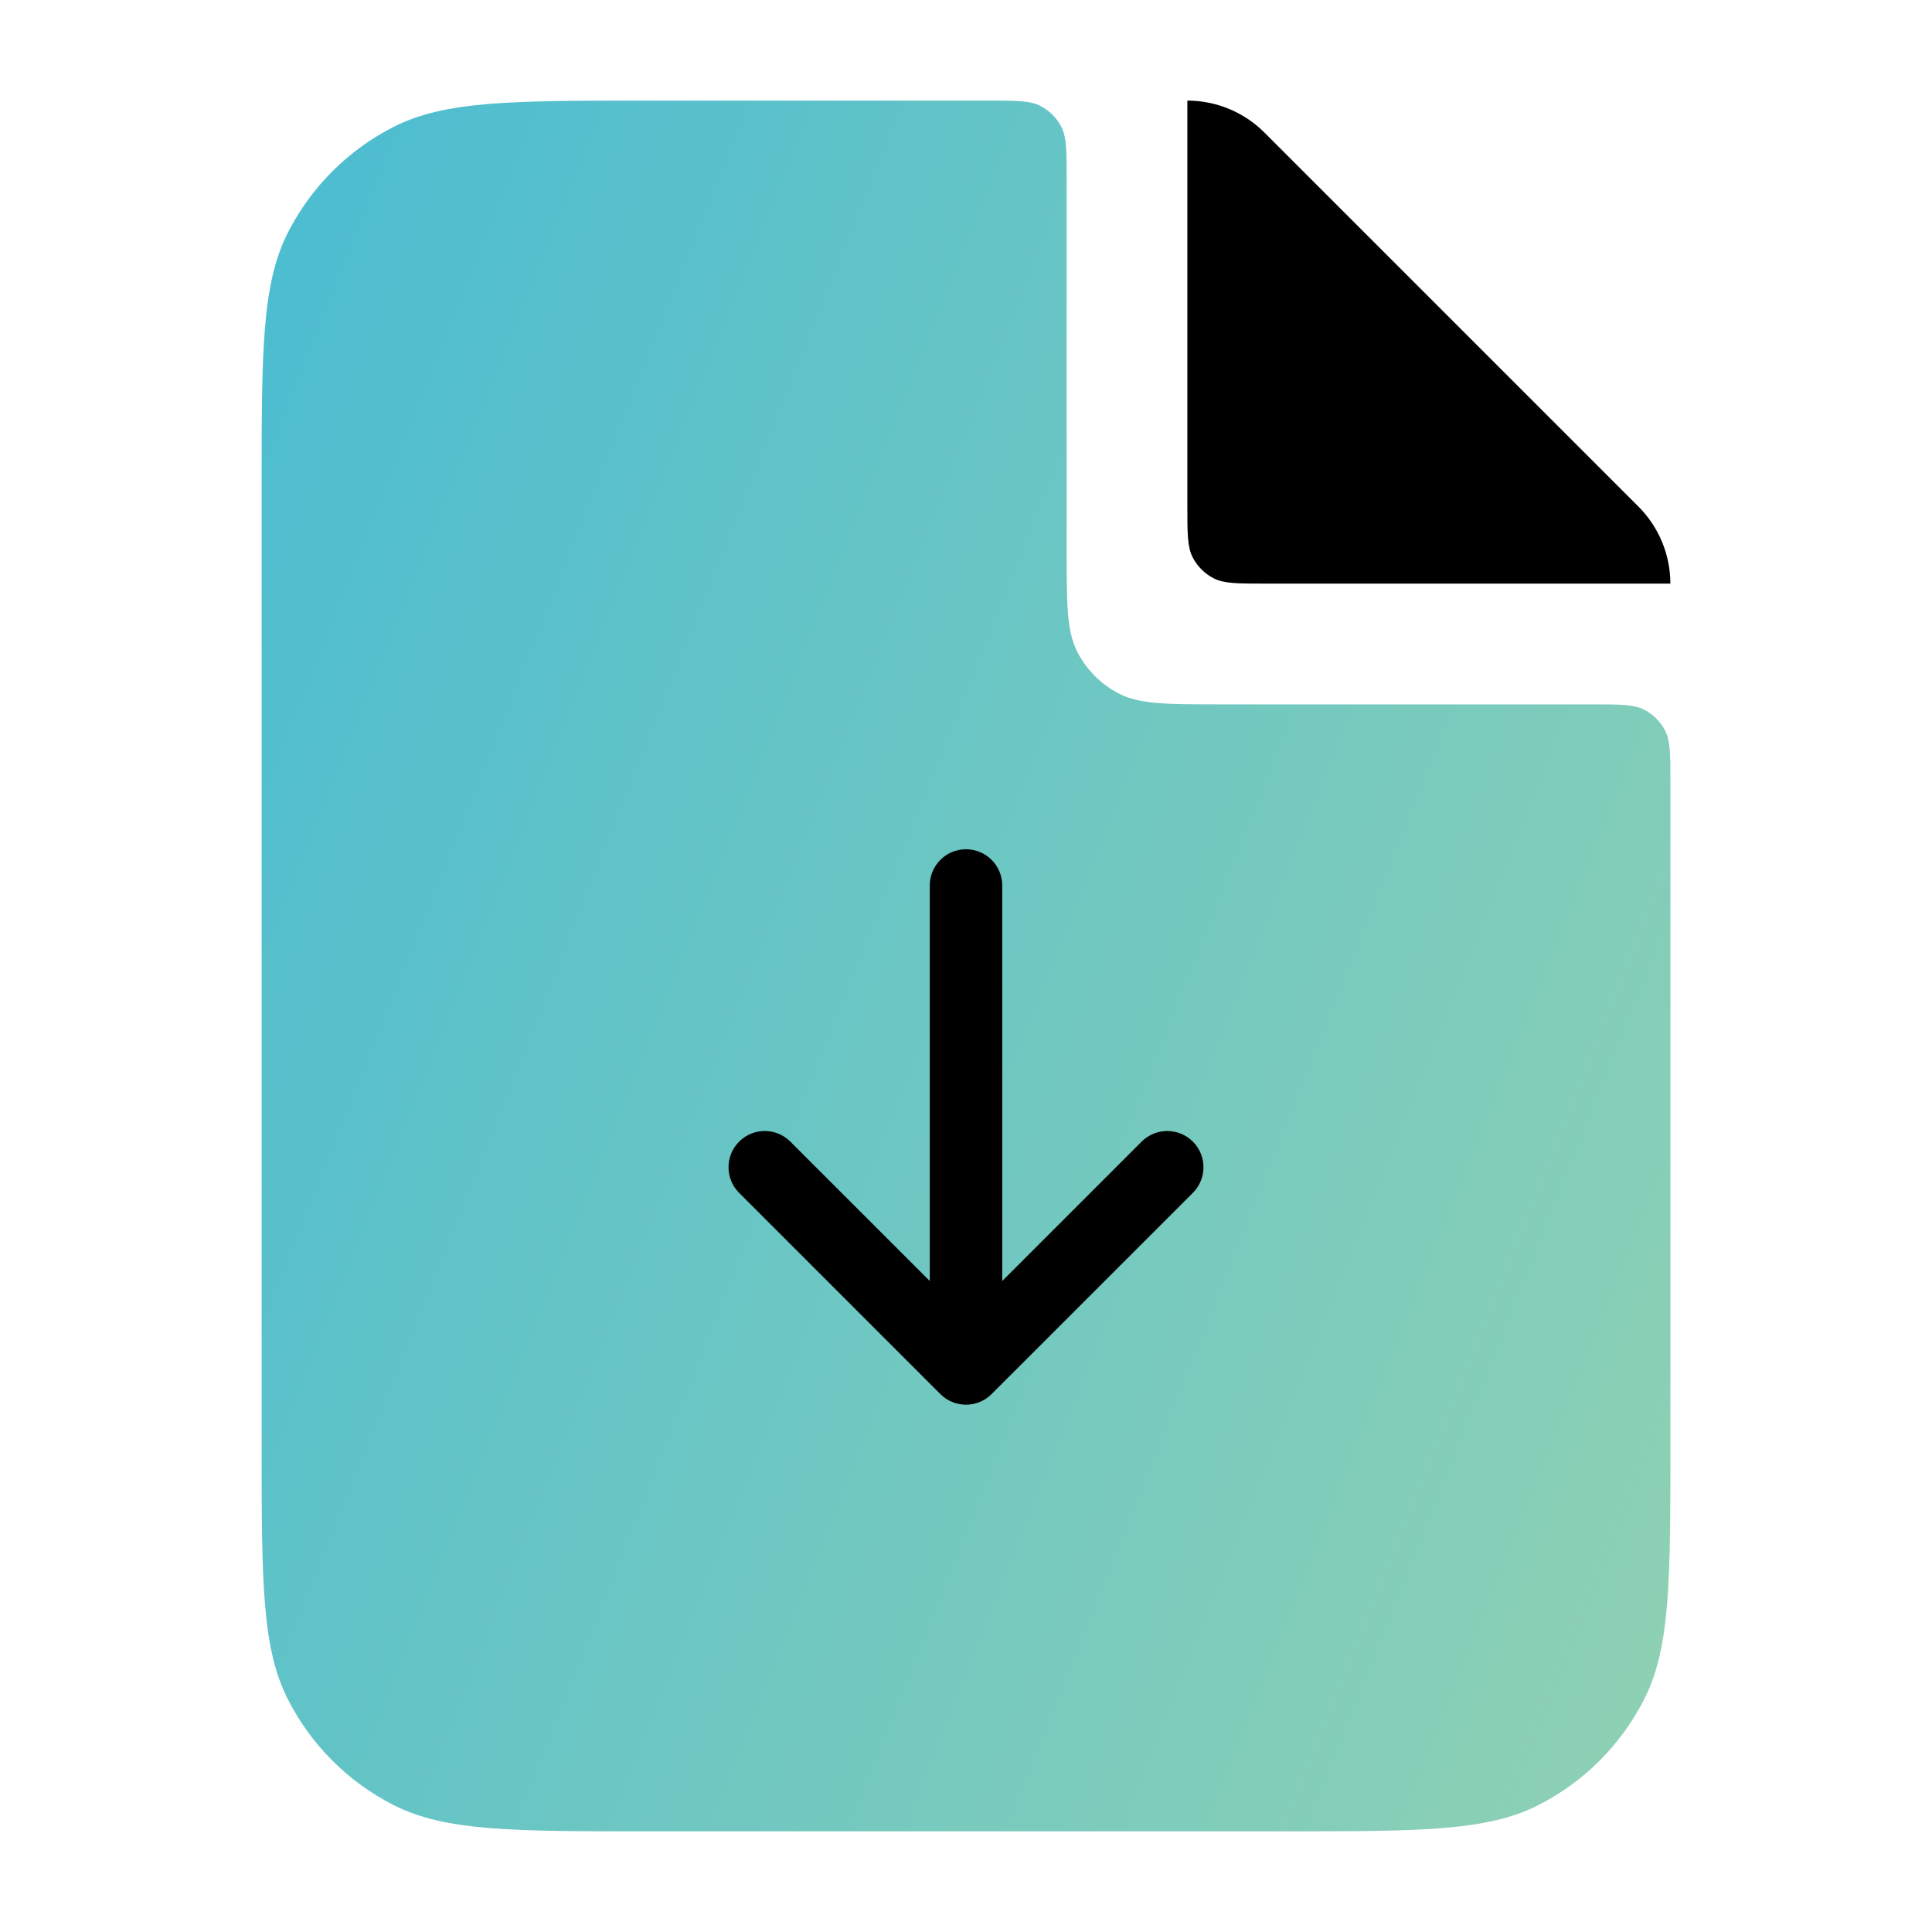 <svg width="40" height="40" viewBox="0 0 40 40" fill="none" xmlns="http://www.w3.org/2000/svg">
<path opacity="0.82" d="M22.084 3.683C22.084 3.123 22.084 2.843 21.975 2.629C21.879 2.441 21.726 2.288 21.538 2.192C21.324 2.083 21.044 2.083 20.484 2.083H13.417C10.617 2.083 9.217 2.083 8.147 2.628C7.206 3.107 6.441 3.872 5.962 4.813C5.417 5.883 5.417 7.283 5.417 10.083V29.916C5.417 32.717 5.417 34.117 5.962 35.186C6.441 36.127 7.206 36.892 8.147 37.371C9.217 37.916 10.617 37.916 13.417 37.916H26.584C29.384 37.916 30.784 37.916 31.854 37.371C32.794 36.892 33.559 36.127 34.039 35.186C34.584 34.117 34.584 32.717 34.584 29.916V16.183C34.584 15.623 34.584 15.343 34.475 15.129C34.379 14.941 34.226 14.788 34.038 14.692C33.824 14.583 33.544 14.583 32.984 14.583H25.284C24.164 14.583 23.604 14.583 23.176 14.365C22.799 14.173 22.493 13.867 22.302 13.491C22.084 13.063 22.084 12.503 22.084 11.383V3.683Z" fill="url(#paint0_linear_200_2441)"/>
<path fill-rule="evenodd" clip-rule="evenodd" d="M33.922 10.488C34.345 10.911 34.583 11.485 34.583 12.083H26.183C25.623 12.083 25.343 12.083 25.129 11.974C24.941 11.878 24.788 11.725 24.692 11.537C24.583 11.323 24.583 11.043 24.583 10.483V2.083C25.181 2.083 25.755 2.321 26.178 2.744L33.922 10.488ZM20.75 18.333C20.75 17.919 20.414 17.583 20 17.583C19.585 17.583 19.25 17.919 19.25 18.333V26.522L16.363 23.636C16.07 23.343 15.596 23.343 15.303 23.636C15.01 23.929 15.01 24.404 15.303 24.697L19.469 28.863C19.762 29.156 20.237 29.156 20.53 28.863L24.697 24.697C24.99 24.404 24.99 23.929 24.697 23.636C24.404 23.343 23.929 23.343 23.636 23.636L20.75 26.522V18.333Z" fill="black"/>
<defs>
<linearGradient id="paint0_linear_200_2441" x1="14.167" y1="-63.014" x2="83.805" y2="-35.255" gradientUnits="userSpaceOnUse">
<stop stop-color="#01A3D6"/>
<stop offset="1" stop-color="#9ED391"/>
</linearGradient>
</defs>
</svg>
